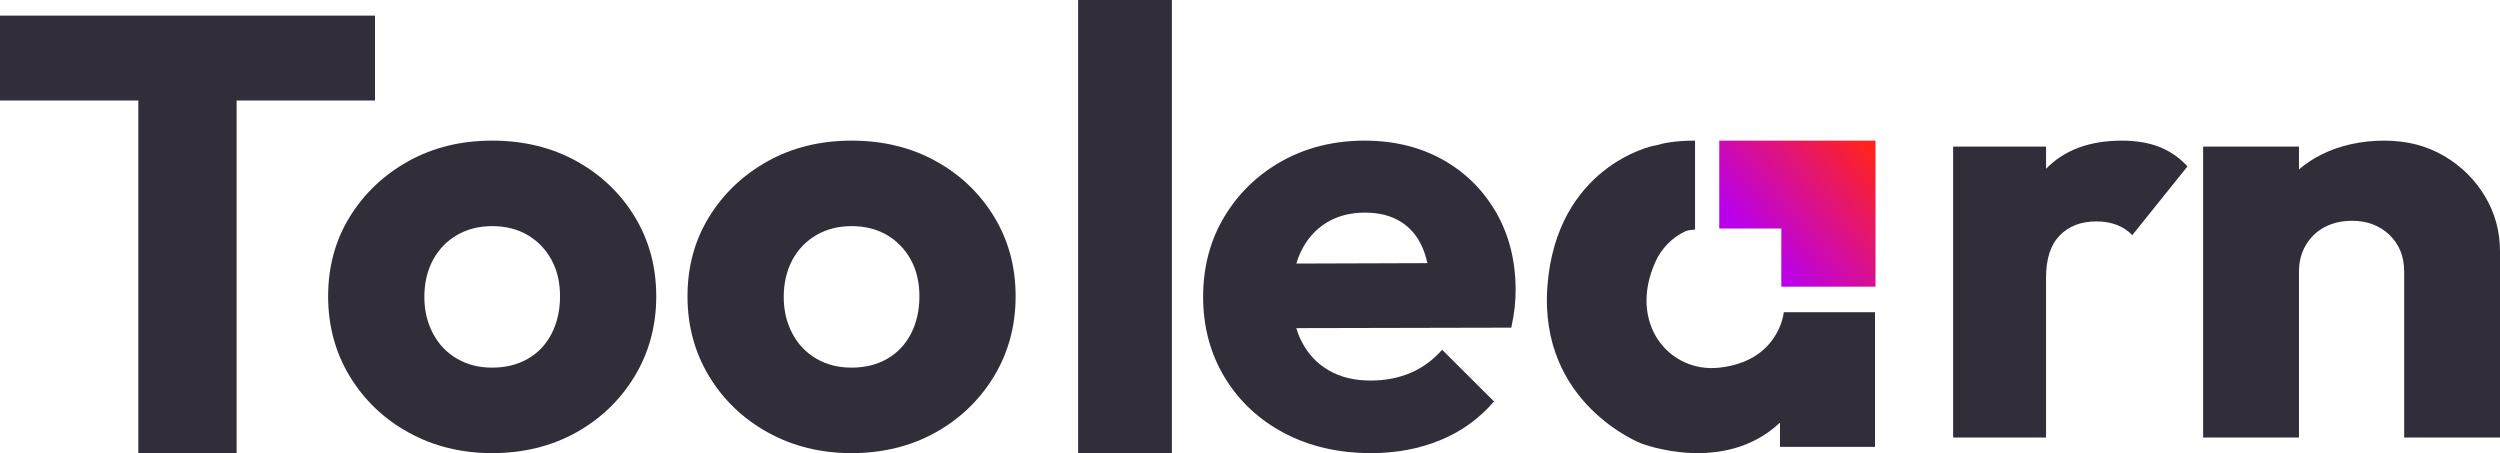 <?xml version="1.0" encoding="UTF-8"?>
<svg xmlns="http://www.w3.org/2000/svg" xmlns:xlink="http://www.w3.org/1999/xlink" width="160px" height="29px" viewBox="0 0 160 29" version="1.1">
  <title>toolearn_logo_blanc_couleur</title>
  <defs>
    <linearGradient x1="23.314%" y1="71.394%" x2="99.496%" y2="10.321%" id="linearGradient-1">
      <stop stop-color="#BA00EB" offset="0%"></stop>
      <stop stop-color="#FF231F" offset="100%"></stop>
    </linearGradient>
  </defs>
  <g id="Symbols" stroke="none" stroke-width="1" fill="none" fill-rule="evenodd">
    <g id="Footer" transform="translate(-180, -72)" fill-rule="nonzero">
      <g id="toolearn_logo_blanc_couleur" transform="translate(180, 72)">
        <polygon id="Path" fill="#322E39" points="24 1 0 1 0 6.432 8.853 6.432 8.853 29 15.143 29 15.143 6.432 24 6.432"></polygon>
        <path d="M36.869,10.299 C35.29,9.433 33.5,9 31.5,9 C29.5,9 27.71,9.44 26.131,10.319 C24.553,11.199 23.302,12.386 22.382,13.882 C21.46,15.378 21,17.071 21,18.961 C21,20.85 21.46,22.557 22.382,24.079 C23.302,25.601 24.559,26.802 26.151,27.681 C27.743,28.561 29.526,29 31.5,29 C33.473,29 35.29,28.561 36.869,27.681 C38.447,26.802 39.697,25.601 40.618,24.079 C41.539,22.557 42,20.85 42,18.961 C42,17.071 41.539,15.372 40.618,13.863 C39.697,12.353 38.447,11.166 36.869,10.3 L36.869,10.299 Z M35.309,21.342 C34.954,22.038 34.447,22.577 33.79,22.957 C33.131,23.337 32.369,23.528 31.5,23.528 C30.631,23.528 29.907,23.337 29.25,22.957 C28.592,22.577 28.079,22.038 27.71,21.342 C27.342,20.647 27.158,19.866 27.158,19 C27.158,18.134 27.342,17.321 27.71,16.638 C28.079,15.956 28.592,15.424 29.25,15.043 C29.907,14.663 30.658,14.472 31.5,14.472 C32.342,14.472 33.124,14.663 33.77,15.043 C34.414,15.424 34.921,15.949 35.29,16.618 C35.658,17.287 35.842,18.069 35.842,18.961 C35.842,19.853 35.664,20.647 35.309,21.342 Z" id="Shape" fill="#322E39"></path>
        <path d="M59.869,10.299 C58.29,9.433 56.5,9 54.5,9 C52.5,9 50.71,9.44 49.131,10.319 C47.553,11.199 46.302,12.386 45.382,13.882 C44.46,15.378 44,17.071 44,18.961 C44,20.85 44.46,22.557 45.382,24.079 C46.302,25.601 47.559,26.802 49.151,27.681 C50.743,28.561 52.526,29 54.5,29 C56.473,29 58.29,28.561 59.869,27.681 C61.447,26.802 62.697,25.601 63.618,24.079 C64.539,22.557 65,20.85 65,18.961 C65,17.071 64.539,15.372 63.618,13.863 C62.697,12.353 61.447,11.166 59.869,10.3 L59.869,10.299 Z M58.309,21.342 C57.954,22.038 57.447,22.577 56.79,22.957 C56.131,23.337 55.369,23.528 54.5,23.528 C53.631,23.528 52.907,23.337 52.25,22.957 C51.592,22.577 51.079,22.038 50.71,21.342 C50.342,20.647 50.158,19.866 50.158,19 C50.158,18.134 50.342,17.321 50.71,16.638 C51.079,15.956 51.592,15.424 52.25,15.043 C52.907,14.663 53.658,14.472 54.5,14.472 C55.342,14.472 56.124,14.663 56.77,15.043 C57.414,15.424 57.921,15.949 58.29,16.618 C58.658,17.287 58.842,18.069 58.842,18.961 C58.842,19.853 58.664,20.647 58.309,21.342 Z" id="Shape" fill="#322E39"></path>
        <rect id="Rectangle" fill="#322E39" x="69" y="0" width="6" height="29"></rect>
        <path d="M92.338,10.22 C90.888,9.409 89.215,9 87.317,9 C85.42,9 83.613,9.432 82.06,10.301 C80.504,11.165 79.271,12.355 78.363,13.861 C77.454,15.371 77,17.084 77,19 C77,20.915 77.461,22.635 78.383,24.159 C79.305,25.679 80.577,26.868 82.197,27.72 C83.817,28.574 85.671,29 87.752,29 C89.358,29 90.834,28.723 92.177,28.172 C93.523,27.622 94.669,26.794 95.617,25.693 L92.297,22.385 C91.716,23.041 91.045,23.534 90.28,23.862 C89.515,24.189 88.66,24.355 87.711,24.355 C86.683,24.355 85.794,24.139 85.043,23.706 C84.291,23.27 83.713,22.656 83.303,21.855 C83.166,21.588 83.052,21.304 82.965,21 L96.723,20.97 C96.83,20.47 96.903,20.03 96.943,19.649 C96.98,19.27 97,18.909 97,18.568 C97,16.703 96.586,15.051 95.758,13.608 C94.926,12.162 93.787,11.034 92.337,10.22 L92.338,10.22 Z M82.969,16.868 C83.046,16.591 83.146,16.331 83.266,16.088 C83.647,15.301 84.188,14.689 84.886,14.257 C85.584,13.824 86.409,13.608 87.358,13.608 C88.253,13.608 89.011,13.797 89.629,14.179 C90.247,14.558 90.718,15.108 91.032,15.831 C91.165,16.135 91.272,16.47 91.352,16.841 L82.969,16.868 L82.969,16.868 Z" id="Shape" fill="#322E39"></path>
        <path d="M135.803,9 C133.731,9 132.113,9.602 130.947,10.802 L130.947,9.381 L125,9.381 L125,28 L130.947,28 L130.947,17.77 C130.947,16.57 131.236,15.673 131.82,15.071 C132.402,14.47 133.186,14.171 134.171,14.171 C134.664,14.171 135.104,14.246 135.492,14.401 C135.882,14.555 136.204,14.772 136.463,15.052 L140,10.647 C139.481,10.085 138.88,9.67 138.194,9.401 C137.508,9.135 136.71,9 135.803,9 L135.803,9 Z" id="Path" fill="#322E39"></path>
        <path d="M159.038,12.563 C158.395,11.489 157.521,10.627 156.413,9.976 C155.302,9.325 154.026,9 152.583,9 C151.14,9 149.745,9.299 148.556,9.901 C148.031,10.164 147.557,10.479 147.134,10.844 L147.134,9.381 L141,9.381 L141,28 L147.134,28 L147.134,17.389 C147.134,16.751 147.279,16.183 147.574,15.683 C147.868,15.186 148.268,14.802 148.776,14.536 C149.284,14.266 149.87,14.131 150.541,14.131 C151.503,14.131 152.295,14.434 152.925,15.032 C153.552,15.634 153.867,16.419 153.867,17.389 L153.867,28 L160,28 L160,16.087 C160,14.808 159.678,13.635 159.038,12.563 L159.038,12.563 Z" id="Path" fill="#322E39"></path>
        <path d="M114.175,19.98 C114.167,19.98 114.161,19.984 114.16,19.992 C114.137,20.237 113.722,23.114 110.055,23.529 C106.813,23.896 104.173,20.682 105.949,16.751 C106.33,15.908 106.995,15.215 107.845,14.811 C108.086,14.696 108.522,14.696 108.483,14.696 L108.483,9 C107.134,9 106.415,9.175 105.958,9.308 C105.644,9.322 99.623,10.731 99.037,18.283 C98.45,25.857 105.049,28.383 105.049,28.383 C105.049,28.383 110.304,30.428 113.893,27.07 C113.902,27.061 113.918,27.067 113.918,27.079 L113.918,28.583 C113.918,28.591 113.925,28.598 113.933,28.598 L119.985,28.598 C119.993,28.598 120,28.591 120,28.583 L120,19.995 C120,19.986 119.993,19.98 119.985,19.98 L114.175,19.98 L114.175,19.98 Z" id="Path" fill="#322E39"></path>
        <polygon id="Path" fill="url(#linearGradient-1)" points="114.005 14.625 114.005 18.347 120.033 18.347 120.033 9 110.033 9 110.033 14.625"></polygon>
      </g>
    </g>
  </g>
</svg>
